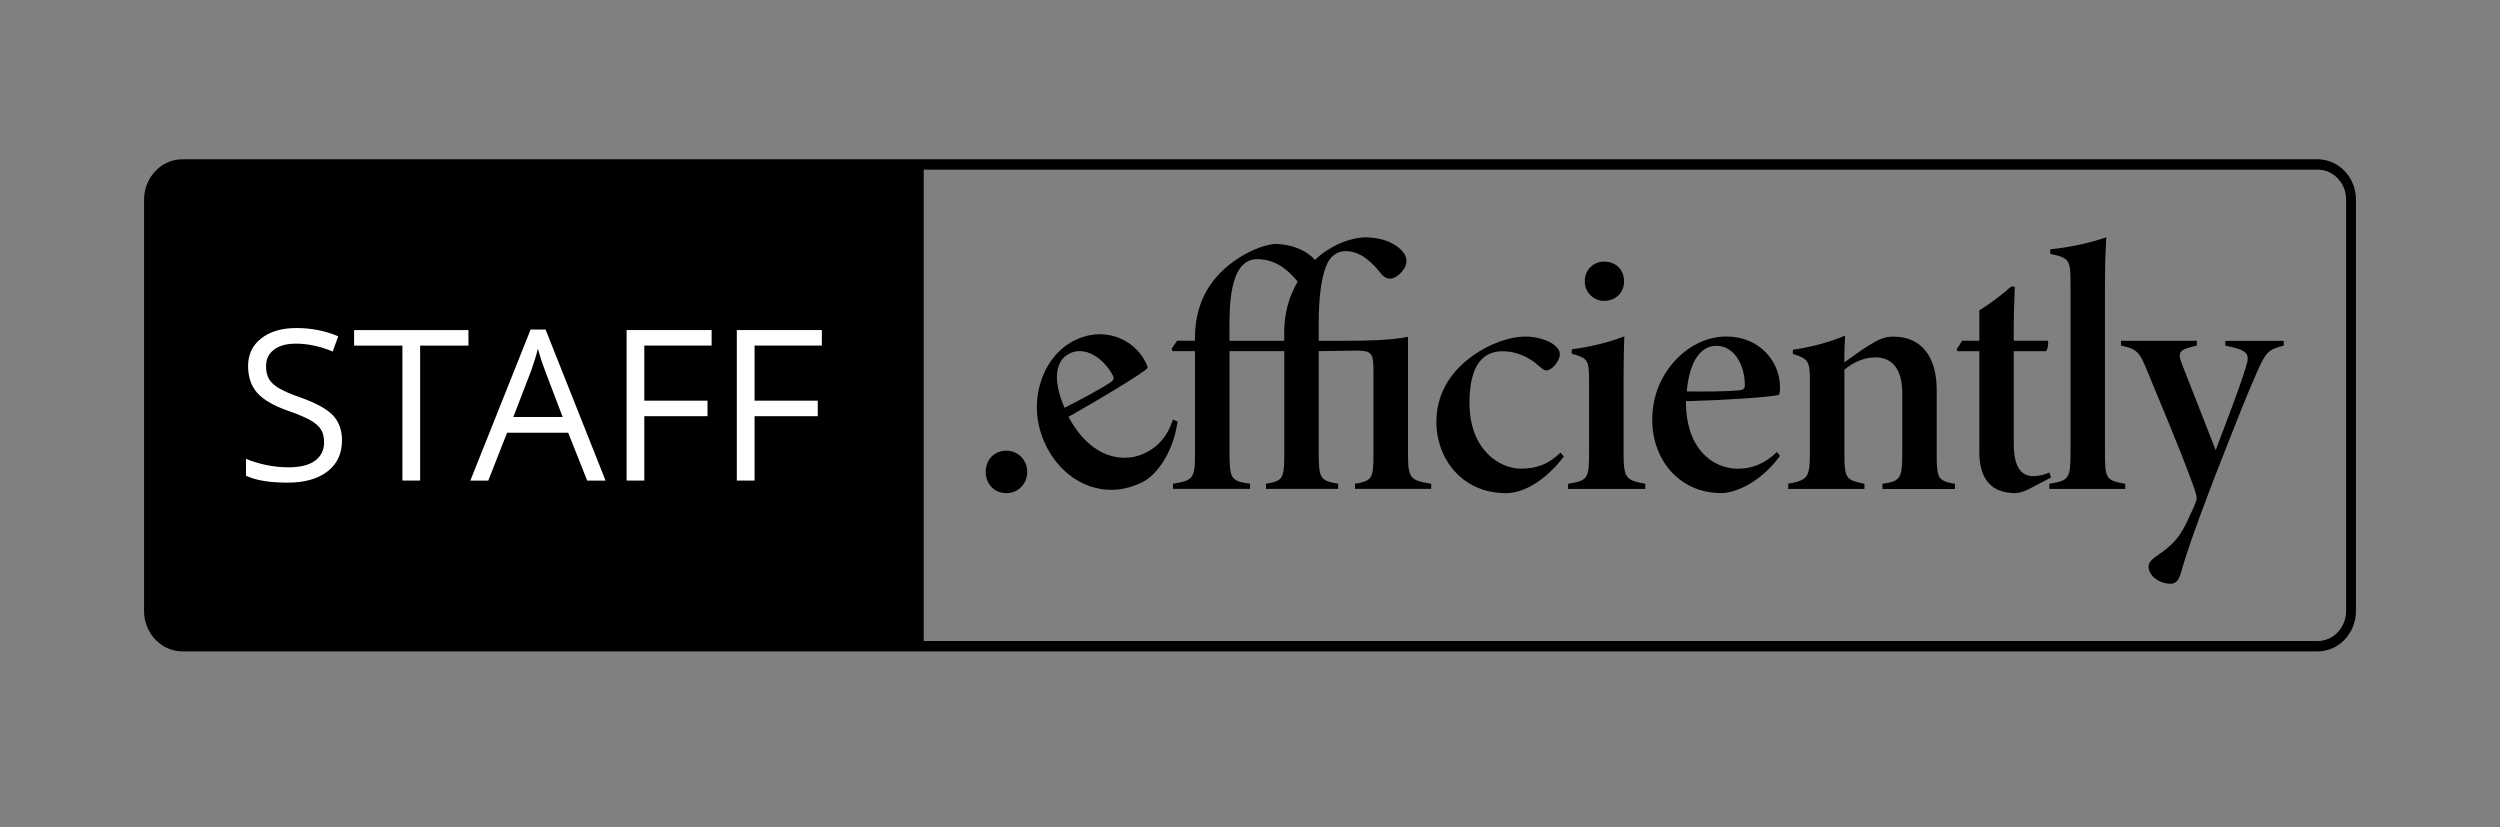 <?xml version="1.0" encoding="UTF-8"?>
<svg xmlns="http://www.w3.org/2000/svg" width="284" height="94" viewBox="0 0 284 94" fill="none">
  <rect x="0" y="0" width="284" height="94" fill="#808080" stroke="none"/>
  <path d="M263.277 18.094H20.731C19.374 18.094 18.166 18.742 17.365 19.763C17.013 20.217 16.738 20.742 16.564 21.314C16.439 21.745 16.367 22.205 16.367 22.677V69.413C16.367 69.885 16.433 70.345 16.564 70.775C16.732 71.347 17.007 71.872 17.365 72.326C18.166 73.347 19.374 73.996 20.731 73.996H263.277C265.686 73.996 267.635 71.943 267.635 69.413V22.677C267.635 20.146 265.68 18.094 263.277 18.094ZM266.517 69.413C266.517 71.288 265.076 72.816 263.301 72.816H104.935V19.273H263.301C265.076 19.273 266.517 20.801 266.517 22.677V69.413Z" fill="black"></path>
  <path d="M114.314 56.022C112.981 56.022 111.977 55.013 111.977 53.61C111.977 52.206 112.969 51.197 114.314 51.197C115.659 51.197 116.693 52.259 116.693 53.61C116.693 54.96 115.671 56.022 114.314 56.022Z" fill="black"></path>
  <path d="M133.771 47.89C133.191 51.865 131.105 54.071 129.921 54.696C125.54 56.996 121.086 54.849 119.018 51.004C117.697 48.55 117.5 45.985 118.145 43.673C118.821 41.272 120.267 39.615 121.947 38.73C125.217 37.014 128.624 38.382 130.035 40.948C130.333 41.502 130.429 41.767 130.304 41.88C129.443 42.617 125.175 45.212 121.379 47.353C123.95 52.154 127.739 52.703 130.232 51.393C131.481 50.738 132.605 49.665 133.244 47.654L133.771 47.89ZM121.445 40.187C119.975 40.959 119.49 42.977 120.931 46.327C122.623 45.471 124.936 44.239 126.054 43.502C126.448 43.248 126.633 43.041 126.418 42.646C125.348 40.664 123.25 39.237 121.439 40.187H121.445Z" fill="black"></path>
  <path d="M135.746 39.892H133.205L133.086 39.638L133.714 38.706H135.746V38.464C135.746 34.866 137.073 31.864 140.247 29.623C141.616 28.662 143.224 27.901 144.778 27.706C147.444 27.747 148.956 28.962 149.488 29.652L147.557 32.165C146.505 30.838 145.047 29.44 142.817 29.44C139.571 29.44 139.667 35.114 139.667 37.497V38.712H145.89V37.745C145.89 34.471 147.139 31.469 149.889 29.063C151.694 27.612 153.63 26.998 155.125 26.957C157.713 27.022 158.908 28.025 159.399 28.65C159.775 29.128 159.883 29.629 159.668 30.201C159.411 30.797 158.879 31.339 158.317 31.575C157.725 31.799 157.217 31.522 156.828 31.021C156.003 29.983 154.682 28.526 152.865 28.526C151.813 28.526 151.042 29.186 150.648 30.242C150.098 31.581 149.805 33.805 149.805 36.742V38.712H153.069C154.862 38.712 158.048 38.671 159.949 38.258V51.694C159.949 54.371 160.271 54.584 162.585 54.955V55.539H153.929V54.955C155.8 54.637 156.027 54.424 156.027 51.694V42.292C156.027 40.181 155.92 39.827 154.043 39.827L149.805 39.892V51.334C149.805 54.383 149.966 54.595 152.016 54.955V55.539H143.815V54.955C145.704 54.625 145.896 54.448 145.896 51.528V39.892H139.673V51.334C139.673 54.436 139.834 54.637 142.004 54.955V55.539H133.247V54.955C135.519 54.572 135.752 54.395 135.752 51.528V39.892H135.746Z" fill="black"></path>
  <path d="M177.655 51.857C175.928 54.145 173.441 56.021 171.074 56.021C166.023 56.021 163.172 52.028 163.172 47.958C163.172 45.015 164.493 42.52 167.075 40.574C169.37 38.875 171.773 38.232 173.226 38.232C174.463 38.232 175.796 38.592 176.537 39.17C176.968 39.53 177.195 39.807 177.195 40.232C177.195 41.069 176.268 42.078 175.677 42.078C175.515 42.078 175.342 42.025 174.935 41.665C173.597 40.438 172.084 39.902 170.715 39.902C168.737 39.902 166.944 41.099 166.932 45.735C166.92 51.173 170.428 53.237 172.742 53.237C174.469 53.237 175.754 52.848 177.285 51.415L177.649 51.863L177.655 51.857Z" fill="black"></path>
  <path d="M178.133 55.541V54.957C180.404 54.585 180.518 54.385 180.518 51.377V43.32C180.518 40.86 180.38 40.689 178.551 40.188V39.687C180.673 39.392 182.718 38.914 184.523 38.206C184.481 39.032 184.439 41.338 184.439 42.978V51.365C184.439 54.32 184.654 54.532 186.902 54.957V55.541H178.133ZM182.203 34.178C181.038 34.178 180.028 33.21 180.028 31.954C180.028 30.627 181.038 29.719 182.239 29.719C183.536 29.719 184.493 30.633 184.493 31.954C184.493 33.275 183.536 34.178 182.197 34.178H182.203Z" fill="black"></path>
  <path d="M202.209 51.792C199.806 55.036 196.913 56.015 195.568 56.015C190.606 56.015 187.695 52.057 187.695 47.705C187.695 44.927 188.741 42.573 190.415 40.828C192.154 39.017 194.217 38.227 196.124 38.227C199.83 38.227 202.185 41.011 202.209 43.93C202.209 44.555 202.167 44.838 202.005 44.88C200.893 45.133 195.89 45.452 191.521 45.581C191.503 51.014 194.593 53.249 197.415 53.249C198.831 53.249 200.332 52.818 201.856 51.344L202.209 51.798V51.792ZM194.988 39.282C193.32 39.282 191.933 40.839 191.617 44.467C193.517 44.496 196.147 44.478 197.486 44.349C197.953 44.307 198.216 44.213 198.216 43.759C198.216 41.518 197.038 39.282 194.988 39.282Z" fill="black"></path>
  <path d="M213.846 55.54V54.956C215.986 54.661 216.1 54.331 216.1 51.057V44.694C216.1 41.968 214.988 40.6 213.057 40.6C211.79 40.6 210.583 41.102 209.525 41.998V51.594C209.525 54.431 209.758 54.526 211.802 54.956V55.54H203.141V54.956C205.4 54.52 205.603 54.266 205.603 51.352V43.154C205.603 40.989 205.376 40.748 203.667 40.205V39.727C205.705 39.462 207.958 38.825 209.602 38.129C209.56 39.002 209.507 40.028 209.519 41.16C210.421 40.535 211.18 39.957 212.035 39.409C213.26 38.624 213.99 38.241 215.096 38.241C218.383 38.241 220.009 40.665 220.009 44.286V51.624C220.009 54.419 220.2 54.608 222.083 54.968V55.552H213.84L213.846 55.54Z" fill="black"></path>
  <path d="M230.411 55.595C229.861 55.872 229.257 56.019 228.97 56.019C226.346 56.019 224.852 54.574 224.852 51.36V39.894H222.365L222.281 39.682L222.897 38.709H224.852V35.252C225.987 34.574 227.458 33.447 228.492 32.533L228.88 32.575C228.839 33.607 228.731 36.137 228.761 38.709H232.622C232.754 38.933 232.646 39.611 232.431 39.894H228.761V50.41C228.761 53.477 229.908 54.091 231.008 54.091C231.612 54.091 232.341 53.902 232.813 53.672L232.999 54.244L230.405 55.595H230.411Z" fill="black"></path>
  <path d="M232.805 55.539V54.955C235.022 54.595 235.214 54.395 235.214 51.363V32.248C235.214 29.517 235.064 29.281 232.912 28.844V28.314C234.837 28.154 237.425 27.606 239.272 26.957C239.23 27.736 239.123 29.316 239.123 32.46V51.369C239.123 54.377 239.23 54.566 241.424 54.961V55.545H232.805V55.539Z" fill="black"></path>
  <path d="M259.44 39.259C257.658 39.696 257.371 40.044 256.379 42.303C255.285 44.774 254.048 47.894 251.549 54.294C249.146 60.534 248.321 63.093 247.712 65.193C247.455 66.072 247.066 66.314 246.552 66.314C245.351 66.314 244.077 65.435 244.077 64.379C244.077 64.008 244.239 63.677 245.076 63.105C246.66 62.002 247.497 61.242 248.411 59.342C248.949 58.192 249.326 57.408 249.517 56.818C249.625 56.511 249.373 55.774 249.122 55.066C247.347 50.218 244.914 44.603 243.886 42.032C243.085 40.138 242.87 39.649 240.945 39.259V38.717H249.565V39.259C247.449 39.725 247.341 40.02 247.921 41.489L251.705 51.138C252.864 48.018 254.389 44.19 255.13 41.701C255.614 40.197 255.423 39.784 252.799 39.265V38.723H259.434V39.265L259.44 39.259Z" fill="black"></path>
  <path d="M38.848 50.045C38.848 51.549 38.292 52.722 37.186 53.566C36.081 54.409 34.58 54.828 32.685 54.828C30.629 54.828 29.051 54.569 27.945 54.044V52.127C28.657 52.422 29.428 52.658 30.27 52.829C31.113 53 31.938 53.088 32.757 53.088C34.102 53.088 35.112 52.835 35.794 52.333C36.475 51.832 36.816 51.13 36.816 50.233C36.816 49.644 36.696 49.154 36.457 48.777C36.218 48.399 35.812 48.051 35.25 47.733C34.688 47.414 33.827 47.049 32.673 46.648C31.06 46.081 29.912 45.403 29.218 44.624C28.525 43.846 28.184 42.826 28.184 41.575C28.184 40.26 28.686 39.21 29.691 38.431C30.695 37.653 32.022 37.264 33.672 37.264C35.322 37.264 36.977 37.576 38.424 38.202L37.796 39.93C36.367 39.34 34.975 39.039 33.624 39.039C32.56 39.039 31.723 39.263 31.125 39.717C30.528 40.171 30.223 40.797 30.223 41.599C30.223 42.189 30.336 42.678 30.558 43.056C30.779 43.433 31.149 43.781 31.675 44.094C32.201 44.406 33.002 44.76 34.084 45.138C35.901 45.775 37.151 46.465 37.832 47.196C38.513 47.927 38.854 48.877 38.854 50.051L38.848 50.045Z" fill="white"></path>
  <path d="M47.728 54.591H45.714V39.262H40.227V37.498H53.215V39.262H47.728V54.591Z" fill="white"></path>
  <path d="M66.706 54.597L64.548 49.159H57.602L55.468 54.597H53.43L60.28 37.434H61.977L68.792 54.597H66.706ZM63.92 47.372L61.906 42.075C61.643 41.403 61.374 40.583 61.099 39.61C60.925 40.359 60.674 41.179 60.352 42.075L58.313 47.372H63.92Z" fill="white"></path>
  <path d="M73.194 54.593H71.18V37.494H80.839V39.258H73.194V45.516H80.373V47.279H73.194V54.587V54.593Z" fill="white"></path>
  <path d="M85.718 54.593H83.703V37.494H93.363V39.258H85.718V45.516H92.896V47.279H85.718V54.587V54.593Z" fill="white"></path>
</svg>

